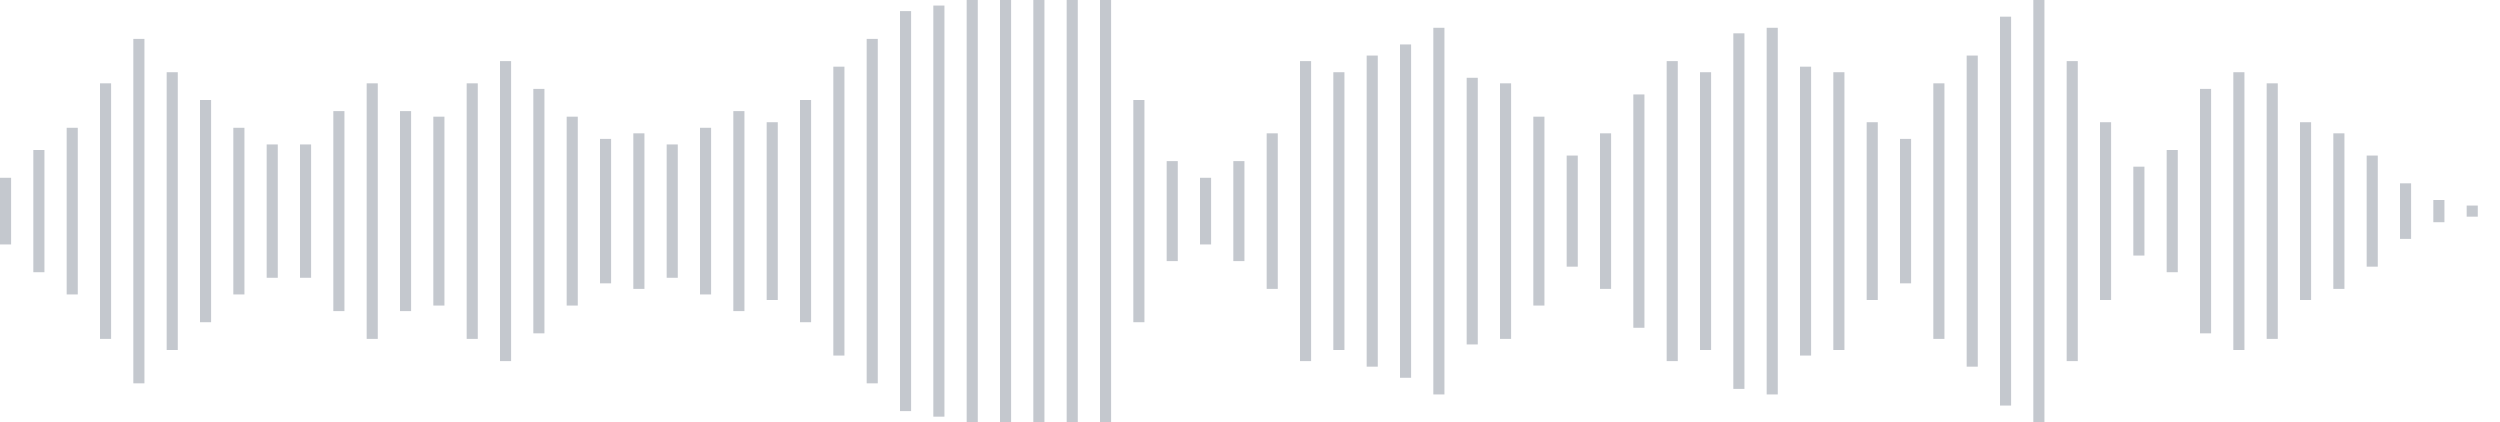 <svg xmlns="http://www.w3.org/2000/svg" xmlns:xlink="http://www.w3/org/1999/xlink" viewBox="0 0 225 38" preserveAspectRatio="none" width="100%" height="100%" fill="#C4C8CE"><g id="waveform-619e7dfd-65ae-484d-a0bb-b5412918589b"><rect x="0" y="16.0" width="1" height="6"/><rect x="3" y="13.5" width="1" height="11"/><rect x="6" y="11.5" width="1" height="15"/><rect x="9" y="7.5" width="1" height="23"/><rect x="12" y="3.5" width="1" height="31"/><rect x="15" y="6.5" width="1" height="25"/><rect x="18" y="9.0" width="1" height="20"/><rect x="21" y="11.5" width="1" height="15"/><rect x="24" y="13.0" width="1" height="12"/><rect x="27" y="13.0" width="1" height="12"/><rect x="30" y="10.0" width="1" height="18"/><rect x="33" y="7.5" width="1" height="23"/><rect x="36" y="10.0" width="1" height="18"/><rect x="39" y="10.5" width="1" height="17"/><rect x="42" y="7.5" width="1" height="23"/><rect x="45" y="5.5" width="1" height="27"/><rect x="48" y="8.0" width="1" height="22"/><rect x="51" y="10.5" width="1" height="17"/><rect x="54" y="12.5" width="1" height="13"/><rect x="57" y="12.0" width="1" height="14"/><rect x="60" y="13.0" width="1" height="12"/><rect x="63" y="11.5" width="1" height="15"/><rect x="66" y="10.0" width="1" height="18"/><rect x="69" y="11.0" width="1" height="16"/><rect x="72" y="9.0" width="1" height="20"/><rect x="75" y="6.0" width="1" height="26"/><rect x="78" y="3.5" width="1" height="31"/><rect x="81" y="1.0" width="1" height="36"/><rect x="84" y="0.5" width="1" height="37"/><rect x="87" y="0.0" width="1" height="38"/><rect x="90" y="0.0" width="1" height="38"/><rect x="93" y="0.0" width="1" height="38"/><rect x="96" y="0.0" width="1" height="38"/><rect x="99" y="0.0" width="1" height="38"/><rect x="102" y="9.0" width="1" height="20"/><rect x="105" y="14.5" width="1" height="9"/><rect x="108" y="16.0" width="1" height="6"/><rect x="111" y="14.5" width="1" height="9"/><rect x="114" y="12.0" width="1" height="14"/><rect x="117" y="5.5" width="1" height="27"/><rect x="120" y="6.5" width="1" height="25"/><rect x="123" y="5.0" width="1" height="28"/><rect x="126" y="4.0" width="1" height="30"/><rect x="129" y="2.5" width="1" height="33"/><rect x="132" y="7.0" width="1" height="24"/><rect x="135" y="7.5" width="1" height="23"/><rect x="138" y="10.5" width="1" height="17"/><rect x="141" y="14.0" width="1" height="10"/><rect x="144" y="12.0" width="1" height="14"/><rect x="147" y="8.5" width="1" height="21"/><rect x="150" y="5.5" width="1" height="27"/><rect x="153" y="6.5" width="1" height="25"/><rect x="156" y="3.0" width="1" height="32"/><rect x="159" y="2.5" width="1" height="33"/><rect x="162" y="6.0" width="1" height="26"/><rect x="165" y="6.5" width="1" height="25"/><rect x="168" y="11.0" width="1" height="16"/><rect x="171" y="12.5" width="1" height="13"/><rect x="174" y="7.5" width="1" height="23"/><rect x="177" y="5.0" width="1" height="28"/><rect x="180" y="1.5" width="1" height="35"/><rect x="183" y="0.0" width="1" height="38"/><rect x="186" y="5.5" width="1" height="27"/><rect x="189" y="11.0" width="1" height="16"/><rect x="192" y="15.0" width="1" height="8"/><rect x="195" y="13.5" width="1" height="11"/><rect x="198" y="8.0" width="1" height="22"/><rect x="201" y="6.5" width="1" height="25"/><rect x="204" y="7.5" width="1" height="23"/><rect x="207" y="11.0" width="1" height="16"/><rect x="210" y="12.0" width="1" height="14"/><rect x="213" y="14.0" width="1" height="10"/><rect x="216" y="16.5" width="1" height="5"/><rect x="219" y="18.0" width="1" height="2"/><rect x="222" y="18.5" width="1" height="1"/></g></svg>
